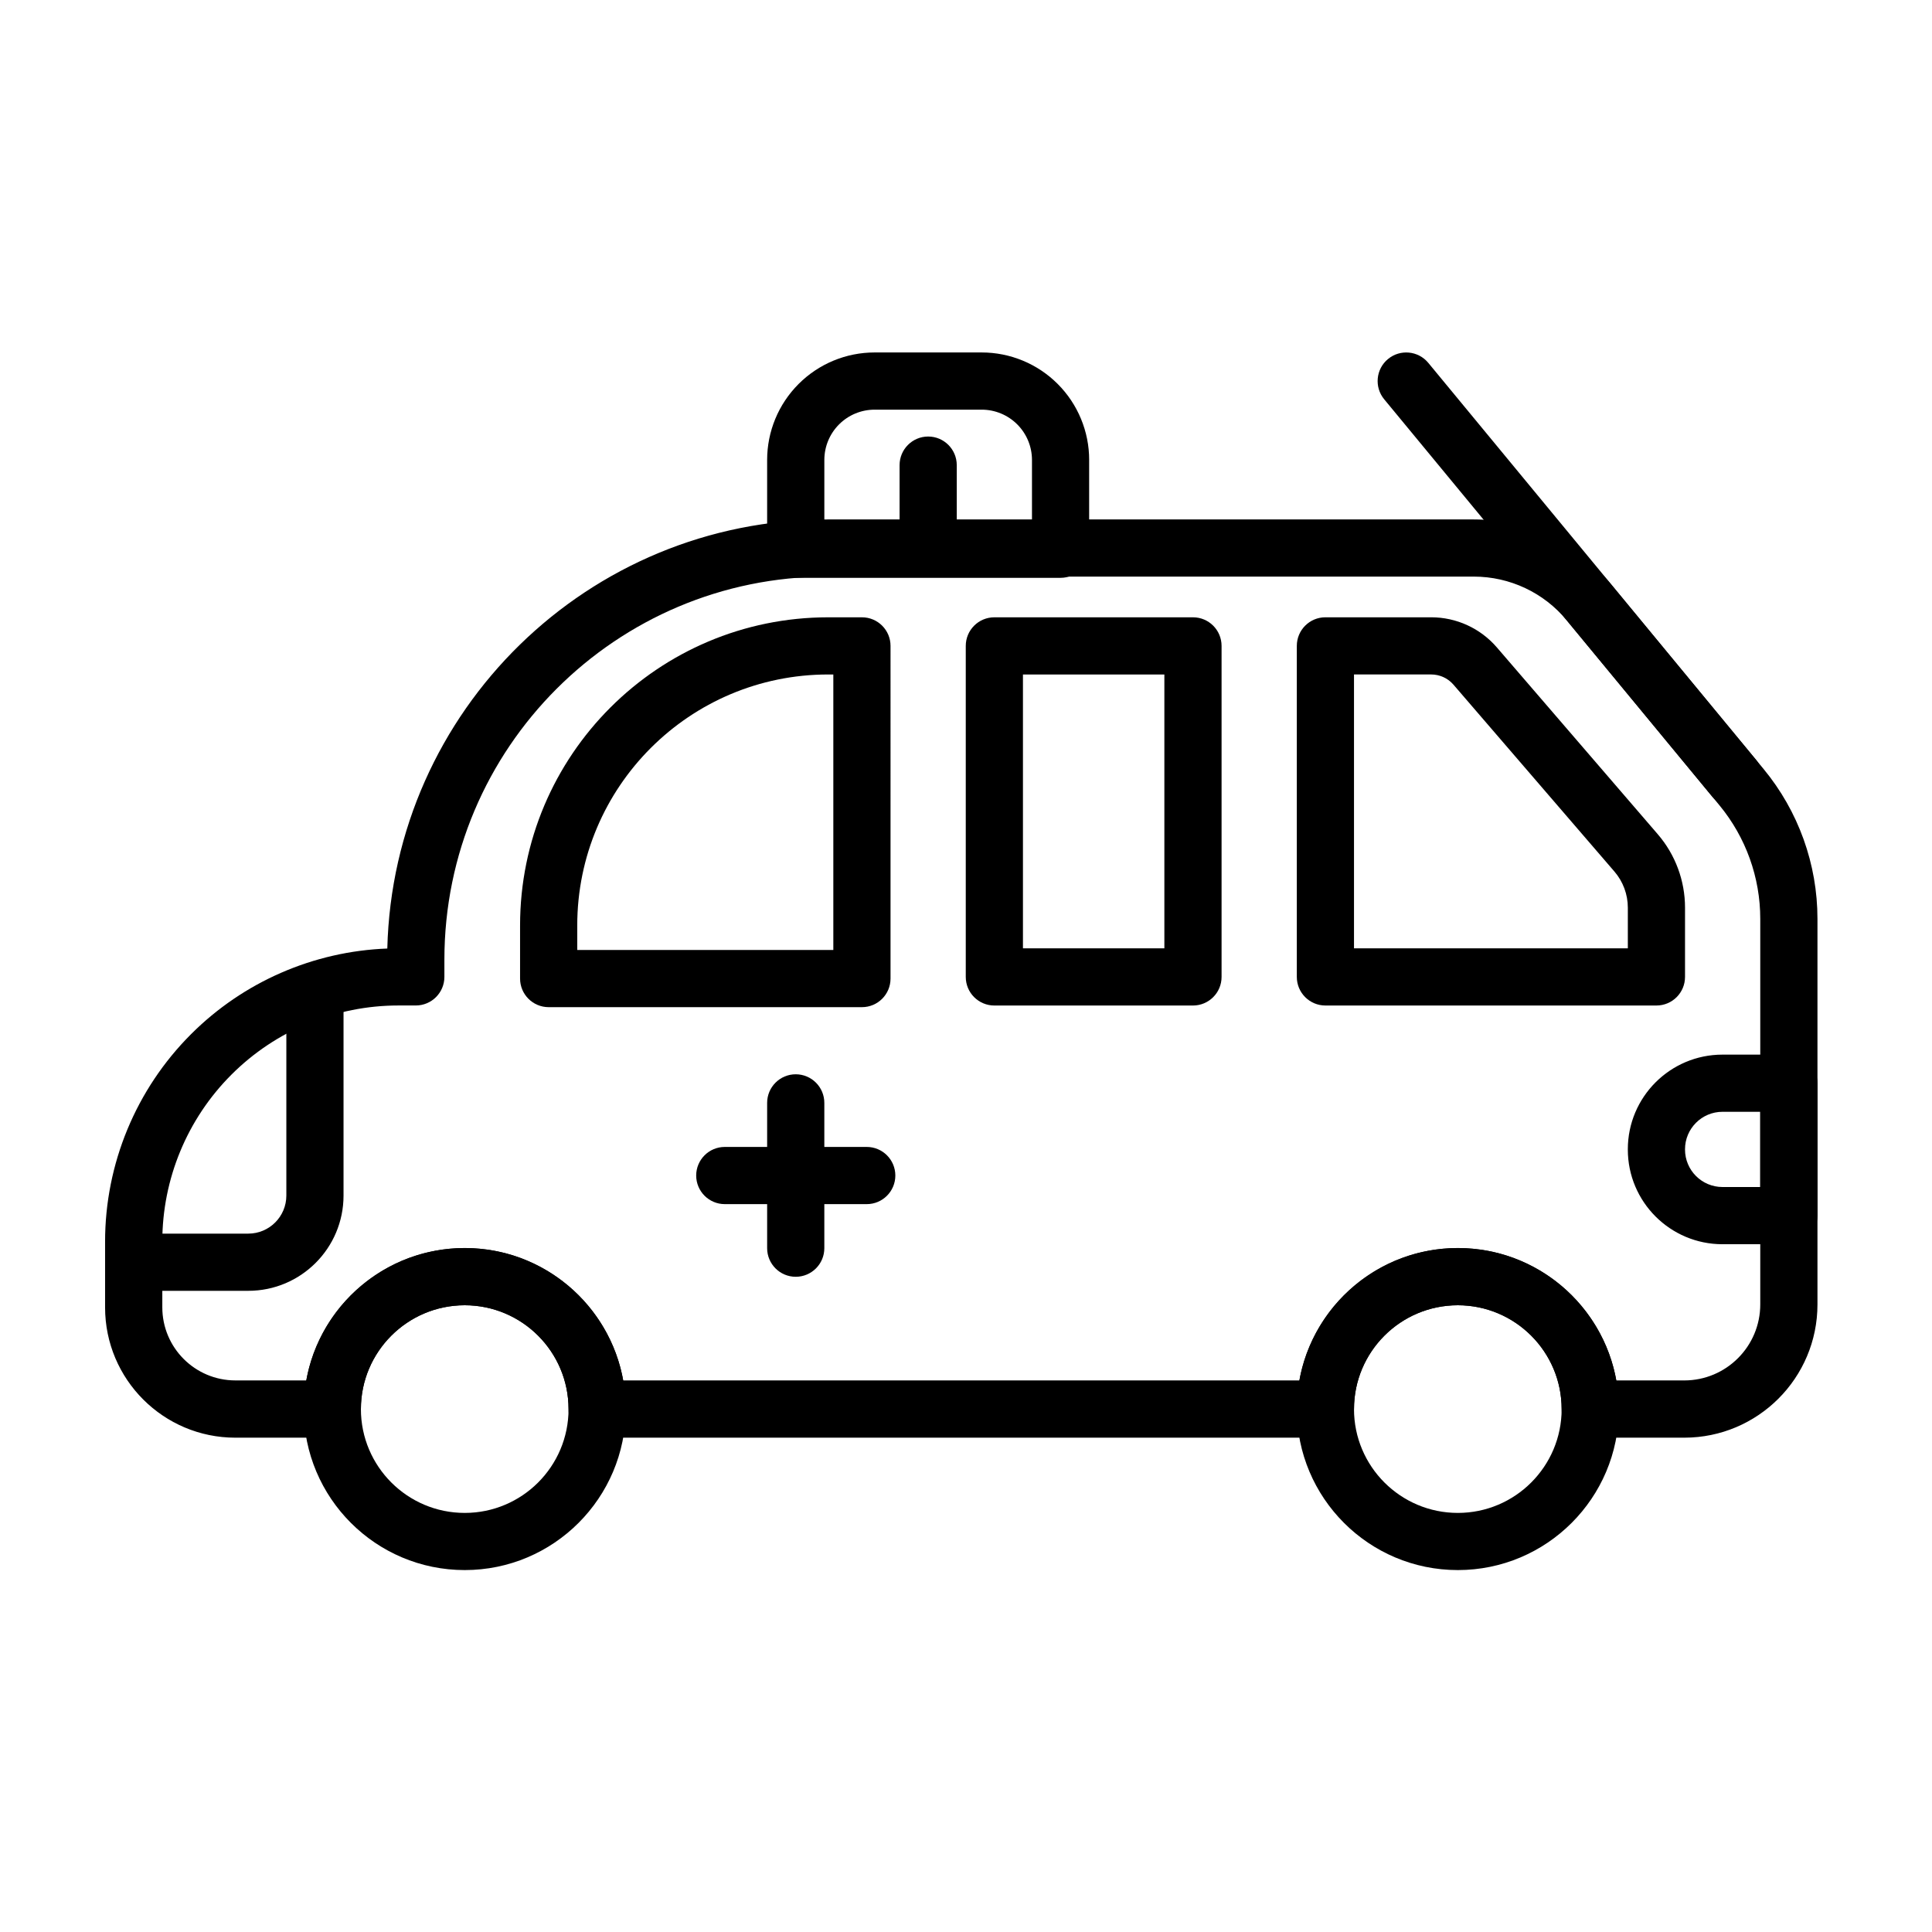 <?xml version="1.0" encoding="UTF-8"?>
<!-- Uploaded to: ICON Repo, www.iconrepo.com, Generator: ICON Repo Mixer Tools -->
<svg fill="#000000" width="800px" height="800px" version="1.1" viewBox="144 144 512 512" xmlns="http://www.w3.org/2000/svg">
 <g fill-rule="evenodd">
  <path d="m510.82 249.81 86.914 105.27c2.66 3.227 7.445 3.684 10.672 1.02 3.223-2.66 3.68-7.441 1.02-10.668l-86.914-105.27c-2.66-3.227-7.445-3.684-10.672-1.02-3.227 2.66-3.68 7.441-1.02 10.668z"/>
  <path d="m397.55 289.23v-21.969c0-4.18-3.394-7.578-7.578-7.578-4.18 0-7.574 3.398-7.574 7.578v21.969c0 4.18 3.394 7.574 7.574 7.574 4.184 0 7.578-3.394 7.578-7.574z"/>
  <path d="m432.64 265.89c0-7.555-3-14.797-8.344-20.141-5.34-5.344-12.586-8.344-20.141-8.344h-28.367c-7.559 0-14.801 3-20.145 8.344s-8.344 12.586-8.344 20.141v23.664c0 4.188 3.394 7.578 7.578 7.578h70.184c4.184 0 7.574-3.391 7.574-7.578v-23.664zm-15.156 16.09v-16.09c0-3.535-1.406-6.922-3.902-9.422-2.5-2.5-5.891-3.902-9.426-3.902h-28.371c-3.535 0-6.922 1.402-9.422 3.902s-3.902 5.887-3.902 9.422v16.09z"/>
  <path d="m380 315.17c0-4.188-3.391-7.578-7.574-7.578h-8.922c-45.109 0-81.68 36.566-81.68 81.676v14.062c0 4.184 3.394 7.578 7.578 7.578h83.023c4.184 0 7.574-3.394 7.574-7.578zm-15.156 7.574h-1.344c-36.742 0-66.523 29.785-66.523 66.523v6.481h67.863v-73.004z"/>
  <path d="m467.73 315.17c0-4.188-3.394-7.578-7.578-7.578h-52.637c-4.184 0-7.578 3.391-7.578 7.578v87.727c0 4.184 3.394 7.578 7.578 7.578h52.637c4.184 0 7.578-3.394 7.578-7.578zm-52.637 7.574v72.57h37.477v-72.57z"/>
  <path d="m590.55 384.55c0-7.148-2.562-14.059-7.227-19.473-10.375-12.043-32.93-38.234-42.645-49.512-4.363-5.062-10.711-7.977-17.395-7.977h-28.039c-4.184 0-7.574 3.391-7.574 7.578v87.727c0 4.184 3.391 7.578 7.574 7.578h87.73c4.184 0 7.574-3.394 7.574-7.578zm-87.727-61.809v72.57h72.57v-10.766c0-3.519-1.262-6.918-3.559-9.582-10.375-12.043-32.93-38.23-42.645-49.512-1.48-1.719-3.641-2.711-5.91-2.711h-20.461z"/>
  <path d="m179.43 486.08h30.363c13.941 0 25.246-11.301 25.246-25.246v-51.707c0-4.184-3.398-7.578-7.578-7.578-4.184 0-7.578 3.394-7.578 7.578v51.707c0 5.57-4.516 10.09-10.086 10.09h-30.363c-4.18 0-7.574 3.394-7.574 7.574 0 4.184 3.394 7.578 7.574 7.578z"/>
  <path d="m347.3 436.27v38.516c0 4.18 3.398 7.574 7.578 7.574 4.18 0 7.578-3.394 7.578-7.574v-38.516c0-4.18-3.398-7.574-7.578-7.574-4.18 0-7.578 3.394-7.578 7.574z"/>
  <path d="m373.7 447.95h-37.629c-4.18 0-7.574 3.394-7.574 7.578 0 4.18 3.394 7.578 7.574 7.578h37.629c4.18 0 7.574-3.398 7.574-7.578 0-4.184-3.394-7.578-7.574-7.578z"/>
  <path d="m267.16 474.75c-23.551 0-42.668 19.117-42.668 42.668 0 23.551 19.117 42.668 42.668 42.668 23.547 0 42.668-19.117 42.668-42.668 0-23.551-19.121-42.668-42.668-42.668zm0 15.156c15.184 0 27.512 12.328 27.512 27.516s-12.328 27.516-27.512 27.516c-15.188 0-27.516-12.328-27.516-27.516s12.328-27.516 27.516-27.516z"/>
  <path d="m530.34 474.75c-23.551 0-42.668 19.117-42.668 42.668 0 23.551 19.117 42.668 42.668 42.668 23.547 0 42.668-19.117 42.668-42.668 0-23.551-19.121-42.668-42.668-42.668zm0 15.156c15.184 0 27.512 12.328 27.512 27.516s-12.328 27.516-27.512 27.516c-15.188 0-27.516-12.328-27.516-27.516s12.328-27.516 27.516-27.516z"/>
  <path d="m246.64 395.37c1.574-63.07 53.195-113.71 116.64-113.71h171.29c14.059 0 27.383 6.277 36.332 17.117 11.465 13.887 28.766 34.844 40.457 49 9.234 11.184 14.289 25.234 14.289 39.742v102.17c0 19.5-15.809 35.312-35.312 35.312h-24.906c-4.184 0-7.578-3.394-7.578-7.578 0-15.188-12.328-27.516-27.512-27.516-15.188 0-27.516 12.328-27.516 27.516 0 4.184-3.391 7.578-7.578 7.578h-193c-4.184 0-7.578-3.394-7.578-7.578 0-15.188-12.328-27.516-27.512-27.516-15.188 0-27.516 12.328-27.516 27.516 0 4.184-3.391 7.578-7.578 7.578h-25.688c-19.07 0-34.527-15.461-34.527-34.527v-17.43c0-20.613 8.188-40.383 22.766-54.961 13.883-13.887 32.477-21.973 52.023-22.711zm325.7 114.46h17.996c11.133 0 20.152-9.02 20.152-20.152v-102.17c0-10.98-3.824-21.621-10.812-30.09-11.691-14.164-28.996-35.121-40.457-49-6.066-7.356-15.105-11.613-24.641-11.613h-171.29c-56.07 0-101.52 45.457-101.52 101.52v4.559c0 4.184-3.394 7.578-7.578 7.578h-4.606c-16.594 0-32.512 6.59-44.246 18.324s-18.324 27.648-18.324 44.242v17.43c0 10.695 8.672 19.367 19.371 19.367h18.785c3.578-19.938 21.031-35.09 41.996-35.09s38.418 15.152 41.996 35.09h179.19c3.578-19.938 21.031-35.09 41.996-35.09s38.418 15.152 41.996 35.09z"/>
  <path d="m625.64 431.06c0-4.184-3.394-7.574-7.578-7.574h-17.578c-13.859 0-25.094 11.234-25.094 25.094v0.059c0 13.859 11.234 25.094 25.094 25.094h17.578c4.184 0 7.578-3.391 7.578-7.574zm-15.16 7.578h-9.996c-5.484 0-9.938 4.449-9.938 9.938v0.059c0 5.488 4.453 9.938 9.938 9.938h9.996z"/>
 </g>
</svg>
